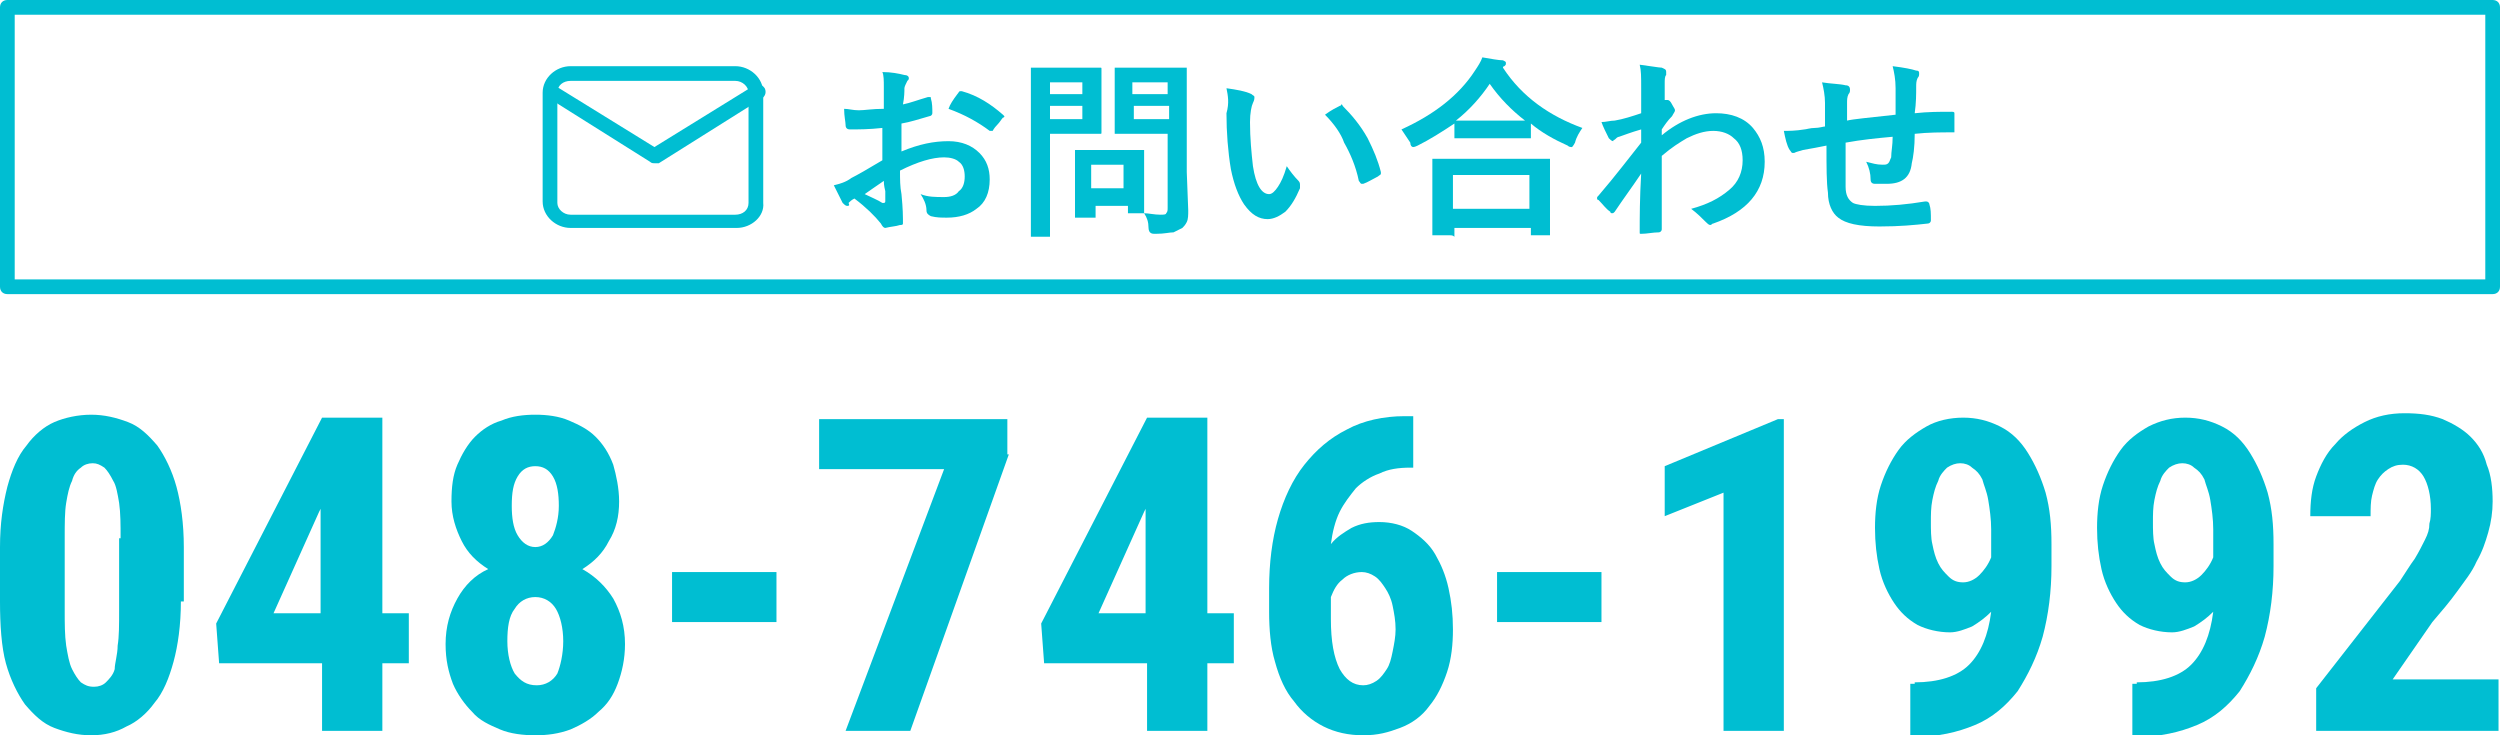 <?xml version="1.0" encoding="utf-8"?>
<!-- Generator: Adobe Illustrator 24.2.0, SVG Export Plug-In . SVG Version: 6.00 Build 0)  -->
<svg version="1.1" id="レイヤー_1" xmlns="http://www.w3.org/2000/svg" xmlns:xlink="http://www.w3.org/1999/xlink" x="0px"
	 y="0px" viewBox="0 0 170 50" style="enable-background:new 0 0 170 50;" xml:space="preserve">
<style type="text/css">
	.st0{fill:none;}
	.st1{fill:#00BED2;}
</style>
<g>
	<rect class="st0" width="170" height="50"/>
	<g>
		<path class="st1" d="M169.5,20H0.5C0.2,20,0,19.8,0,19.5v-19C0,0.2,0.2,0,0.5,0h169c0.3,0,0.5,0.2,0.5,0.5v19
			C170,19.8,169.8,20,169.5,20z M1,19h168V1H1V19z"/>
		<g>
			<g>
				<path class="st1" d="M60.1,7.4V5.9c0-0.4,0-0.8-0.1-1c0.6,0,1.1,0.1,1.5,0.2c0.2,0,0.3,0.1,0.3,0.2s0,0.1-0.1,0.2
					c-0.1,0.2-0.2,0.4-0.2,0.5c0,0.2,0,0.6-0.1,1.1c0.5-0.1,1-0.3,1.7-0.5h0.1c0.1,0,0.1,0,0.1,0.1c0.1,0.3,0.1,0.7,0.1,1
					c0,0.1-0.1,0.2-0.2,0.2c-0.7,0.2-1.3,0.4-1.9,0.5v1.9c1.2-0.5,2.2-0.7,3.2-0.7c0.9,0,1.6,0.3,2.1,0.8s0.7,1.1,0.7,1.8
					c0,0.9-0.3,1.6-0.9,2c-0.5,0.4-1.2,0.6-2,0.6c-0.4,0-0.7,0-1.1-0.1c-0.2-0.1-0.3-0.2-0.3-0.4c0-0.4-0.2-0.8-0.4-1.1
					c0.5,0.2,1,0.2,1.6,0.2c0.4,0,0.8-0.1,1-0.4c0.3-0.2,0.4-0.6,0.4-1s-0.1-0.8-0.4-1c-0.2-0.2-0.6-0.3-1-0.3c-0.8,0-1.8,0.3-3,0.9
					c0,0.6,0,1.1,0.1,1.6c0.1,1,0.1,1.6,0.1,1.7c0,0.1,0,0.2,0,0.3s-0.1,0.1-0.2,0.1c-0.3,0.1-0.6,0.1-1,0.2c-0.1,0-0.2-0.1-0.3-0.3
					c-0.4-0.5-1-1.1-1.8-1.7c-0.2,0.1-0.3,0.2-0.4,0.3c0.1,0.2,0,0.2-0.1,0.2c-0.1,0-0.2-0.1-0.3-0.2c-0.1-0.2-0.3-0.6-0.6-1.2
					c0.4-0.1,0.8-0.2,1.2-0.5c0.4-0.2,1.1-0.6,2.1-1.2V8.7c-0.9,0.1-1.6,0.1-2.2,0.1c-0.2,0-0.3-0.1-0.3-0.3s-0.1-0.6-0.1-1.1
					c0.3,0,0.6,0.1,1,0.1C58.8,7.5,59.3,7.4,60.1,7.4z M60.1,12.3c-0.6,0.4-1,0.7-1.3,0.9c0.4,0.2,0.9,0.4,1.2,0.6h0.1
					c0,0,0.1,0,0.1-0.1l0,0c0-0.1,0-0.4,0-0.7C60.1,12.6,60.1,12.4,60.1,12.3z M64.5,7.4c0.1-0.3,0.3-0.6,0.6-1
					c0.1-0.1,0.1-0.2,0.2-0.2c0,0,0,0,0.1,0c1.1,0.3,2,0.9,2.8,1.6c0.1,0.1,0.1,0.1,0.1,0.1s0,0.1-0.1,0.1c-0.1,0.1-0.2,0.3-0.4,0.5
					c-0.2,0.2-0.3,0.4-0.3,0.4h-0.1c-0.1,0-0.1,0-0.1,0C66.5,8.3,65.6,7.8,64.5,7.4z"/>
				<path class="st1" d="M73.5,4.6h1.3c0.1,0,0.1,0,0.1,0.1V6v1.7V9c0,0.1,0,0.1-0.1,0.1h-1.3h-2.1v4.1V16c0,0.1,0,0.1,0,0.1h-0.1
					h-1.1c-0.1,0-0.1,0-0.1,0V16v-2.8V7.5V4.7c0-0.1,0-0.1,0-0.1h0.1h1.5H73.5z M73.6,5.6h-2.2v0.8h2.2V5.6z M73.6,8.1V7.2h-2.2v0.9
					C71.4,8.1,73.6,8.1,73.6,8.1z M74.1,14.8h-0.9c-0.1,0-0.1,0-0.1,0s0,0,0-0.1v-2.1v-0.9v-1.4c0-0.1,0-0.1,0-0.1h0.1h1.4h1.7h1.4
					c0.1,0,0.1,0,0.1,0v0.1v1.1v1v2c0,0.1,0,0.1,0,0.1h-0.1h-0.9c-0.1,0-0.1,0-0.1,0v-0.1V14h-2.2v0.7c0,0.1,0,0.1,0,0.1
					C74.2,14.8,74.1,14.8,74.1,14.8z M74.2,11.2v1.6h2.2v-1.6H74.2z M77.8,14.5c0.3,0,0.7,0.1,1.1,0.1c0.2,0,0.4,0,0.4-0.1
					c0.1-0.1,0.1-0.2,0.1-0.4v-5h-2.1h-1.4c-0.1,0-0.1,0-0.1,0V9V7.8V5.9V4.7c0-0.1,0-0.1,0-0.1h0.1h1.4h1.9h1.4c0.1,0,0.1,0,0.1,0
					v0.1v1.7v5.3l0.1,2.6c0,0.3,0,0.6-0.1,0.8s-0.2,0.3-0.3,0.4c-0.2,0.1-0.4,0.2-0.6,0.3c-0.3,0-0.6,0.1-1.2,0.1
					c-0.2,0-0.3,0-0.4-0.1c0,0-0.1-0.1-0.1-0.3C78.1,15.1,78,14.8,77.8,14.5z M79.4,5.6H77v0.8h2.4V5.6z M77.1,8.1h2.4V7.2h-2.4V8.1
					z"/>
				<path class="st1" d="M83.4,6c0.7,0.1,1.3,0.2,1.7,0.4c0.1,0.1,0.2,0.1,0.2,0.2s0,0.2-0.1,0.4C85.1,7.2,85,7.7,85,8.3
					c0,1.1,0.1,2.1,0.2,3c0.2,1.3,0.6,1.9,1.1,1.9c0.2,0,0.4-0.2,0.6-0.5s0.4-0.7,0.6-1.4c0.2,0.3,0.5,0.7,0.8,1
					c0.1,0.1,0.1,0.2,0.1,0.3s0,0.1,0,0.2c-0.3,0.7-0.6,1.2-1,1.6c-0.4,0.3-0.8,0.5-1.2,0.5c-0.6,0-1.1-0.3-1.6-1
					c-0.4-0.6-0.7-1.4-0.9-2.4c-0.2-1.2-0.3-2.5-0.3-3.8C83.6,7,83.5,6.5,83.4,6z M90.1,7.8c0.4-0.3,0.8-0.5,1-0.6
					c0.1,0,0.1-0.1,0.1-0.1s0.1,0,0.1,0.1c0.6,0.6,1.2,1.3,1.7,2.2c0.4,0.8,0.7,1.5,0.9,2.3v0.1c0,0.1-0.1,0.1-0.2,0.2
					c-0.4,0.2-0.7,0.4-1,0.5h-0.1c-0.1,0-0.1-0.1-0.2-0.2c-0.2-1-0.6-1.9-1-2.6C91.2,9.1,90.7,8.4,90.1,7.8z"/>
				<path class="st1" d="M107.6,8.7c-0.2,0.3-0.4,0.6-0.5,1c-0.1,0.2-0.2,0.3-0.2,0.3c-0.1,0-0.2,0-0.3-0.1
					c-0.9-0.4-1.8-0.9-2.5-1.5v0.9c0,0.1,0,0.1,0,0.1H104h-1.5h-2H99c-0.1,0-0.1,0-0.1,0V9.3V8.4C98,9,97.2,9.5,96.4,9.9
					C96.2,10,96.1,10,96.1,10c-0.1,0-0.2-0.1-0.2-0.3c-0.2-0.3-0.4-0.6-0.6-0.9c2.2-1,3.9-2.3,5-4c0.2-0.3,0.4-0.6,0.5-0.9
					c0.6,0.1,1.1,0.2,1.4,0.2c0.2,0.1,0.2,0.1,0.2,0.2s0,0.1-0.1,0.2c-0.1,0-0.1,0.1-0.1,0.1C103.5,6.6,105.4,7.9,107.6,8.7z
					 M98.6,16h-1.1c-0.1,0-0.1,0-0.1,0v-0.1v-2.3v-1.1v-1.6c0-0.1,0-0.1,0-0.1h0.1h1.8h4.2h1.8c0.1,0,0.1,0,0.1,0v0.1v1.4v1.3v2.3
					c0,0.1,0,0.1,0,0.1h-0.1h-1.1c-0.1,0-0.1,0-0.1,0v-0.1v-0.4h-5.2V16c0,0.1,0,0.1,0,0.1C98.8,16,98.7,16,98.6,16z M98.8,11.9v2.3
					h5.2v-2.3H98.8z M99,8.2c0.2,0,0.7,0,1.4,0h2h1.3c-0.9-0.7-1.7-1.5-2.4-2.5C100.7,6.6,99.9,7.5,99,8.2z"/>
				<path class="st1" d="M111.5,4.4c0.8,0.1,1.3,0.2,1.5,0.2c0.2,0.1,0.3,0.1,0.3,0.3c0,0,0,0.1,0,0.2c-0.1,0.1-0.1,0.3-0.1,0.6
					c0,0.1,0,0.3,0,0.5s0,0.4,0,0.6h0.1h0.1c0.1,0,0.2,0.1,0.3,0.3c0.1,0.2,0.2,0.3,0.2,0.4s-0.1,0.2-0.2,0.4
					c-0.3,0.3-0.5,0.6-0.7,0.9v0.4c1.2-1,2.5-1.5,3.7-1.5c1,0,1.9,0.3,2.5,1c0.5,0.6,0.8,1.3,0.8,2.3c0,2-1.2,3.4-3.5,4.2
					c-0.1,0-0.1,0.1-0.2,0.1s-0.2-0.1-0.3-0.2c-0.3-0.3-0.6-0.6-1-0.9c1.1-0.3,1.9-0.7,2.6-1.3c0.6-0.5,0.9-1.2,0.9-2
					c0-0.7-0.2-1.2-0.6-1.5c-0.3-0.3-0.8-0.5-1.4-0.5s-1.2,0.2-1.8,0.5c-0.5,0.3-1,0.6-1.7,1.2c0,0.7,0,1.5,0,2.6c0,1.2,0,2,0,2.4
					c0,0.1-0.1,0.2-0.2,0.2c-0.4,0-0.8,0.1-1.2,0.1c-0.1,0-0.1,0-0.1-0.1l0,0c0-1,0-2.3,0.1-4c-0.6,0.9-1.2,1.7-1.8,2.6
					c-0.1,0.1-0.1,0.1-0.2,0.1c0,0-0.1,0-0.1-0.1c-0.3-0.2-0.5-0.5-0.8-0.8c-0.1,0-0.1-0.1-0.1-0.1c0-0.1,0-0.1,0.1-0.2
					c1.2-1.4,2.1-2.6,2.9-3.6c0-0.5,0-0.8,0-0.9c-0.7,0.2-1.2,0.4-1.5,0.5c-0.1,0-0.2,0.1-0.3,0.2c-0.1,0-0.1,0.1-0.1,0.1
					c-0.1,0-0.2-0.1-0.3-0.2c-0.2-0.4-0.4-0.8-0.5-1.1c0.3,0,0.6-0.1,0.9-0.1c0.6-0.1,1.2-0.3,1.8-0.5c0-0.4,0-0.9,0-1.7
					C111.6,5.2,111.6,4.8,111.5,4.4z"/>
				<path class="st1" d="M128.9,7.8c0-0.4,0-1,0-1.8c0-0.6-0.1-1.1-0.2-1.5c0.8,0.1,1.3,0.2,1.6,0.3c0.2,0,0.2,0.1,0.2,0.2
					s0,0.2-0.1,0.3c-0.1,0.2-0.1,0.4-0.1,0.6c0,0.5,0,1.1-0.1,1.8c0.9-0.1,1.7-0.1,2.5-0.1c0.1,0,0.2,0,0.2,0.1c0,0.3,0,0.5,0,0.6
					c0,0.2,0,0.3,0,0.5c0,0.1,0,0.1,0,0.2h-0.1c-0.8,0-1.7,0-2.6,0.1c0,0.9-0.1,1.6-0.2,2c-0.1,1-0.7,1.4-1.7,1.4
					c-0.4,0-0.6,0-0.8,0c-0.2,0-0.3-0.1-0.3-0.3c0-0.4-0.1-0.8-0.3-1.2c0.4,0.1,0.7,0.2,1.1,0.2c0.2,0,0.3,0,0.4-0.1
					s0.1-0.2,0.2-0.4c0-0.4,0.1-0.8,0.1-1.4c-1.1,0.1-2.1,0.2-3.2,0.4c0,0.8,0,1.3,0,1.6c0,0.6,0,1,0,1.4c0,0.6,0.2,0.9,0.5,1.1
					c0.2,0.1,0.7,0.2,1.5,0.2c1.1,0,2.2-0.1,3.4-0.3h0.1c0.1,0,0.2,0.1,0.2,0.2c0.1,0.3,0.1,0.6,0.1,1.1c0,0.1-0.1,0.2-0.2,0.2
					c-0.9,0.1-1.9,0.2-3.3,0.2c-1.4,0-2.3-0.2-2.8-0.6c-0.4-0.3-0.7-0.9-0.7-1.7c-0.1-0.7-0.1-1.7-0.1-3.2c-0.5,0.1-1,0.2-1.6,0.3
					c-0.3,0.1-0.4,0.1-0.6,0.2c-0.1,0-0.1,0-0.1,0c-0.1,0-0.1-0.1-0.2-0.2c-0.2-0.3-0.3-0.8-0.4-1.3c0.3,0,0.8,0,1.4-0.1
					c0.1,0,0.4-0.1,0.7-0.1s0.6-0.1,0.7-0.1V7c0-0.5-0.1-1-0.2-1.4c0.6,0.1,1.2,0.1,1.6,0.2c0.2,0,0.3,0.1,0.3,0.3
					c0,0.1,0,0.2-0.1,0.3c-0.1,0.2-0.1,0.4-0.1,0.6c0,0.1,0,0.3,0,0.6c0,0.3,0,0.5,0,0.6C126,8.1,127.1,8,128.9,7.8z"/>
			</g>
			<g>
				<path class="st1" d="M50.1,15.5H38.8c-1,0-1.9-0.8-1.9-1.8V6.3c0-1,0.9-1.8,1.9-1.8H50c1,0,1.9,0.8,1.9,1.8v7.5
					C52,14.7,51.1,15.5,50.1,15.5z M38.8,5.5c-0.5,0-0.9,0.3-0.9,0.8v7.5c0,0.4,0.4,0.8,0.9,0.8H50c0.5,0,0.9-0.3,0.9-0.8V6.3
					c0-0.4-0.4-0.8-0.9-0.8H38.8z"/>
				<path class="st1" d="M44.5,11.1c-0.1,0-0.2,0-0.3-0.1l-7-4.4C36.9,6.5,36.9,6.2,37,6s0.5-0.3,0.7-0.2l6.8,4.2l6.8-4.2
					C51.5,5.7,51.8,5.7,52,6c0.1,0.2,0.1,0.5-0.2,0.7l-7,4.4C44.6,11.1,44.6,11.1,44.5,11.1z"/>
			</g>
		</g>
	</g>
</g>
<g>
	<path class="st1" d="M12.3,40.9c0,1.6-0.2,3-0.5,4.1c-0.3,1.1-0.7,2.1-1.3,2.8c-0.5,0.7-1.2,1.3-1.9,1.6C7.9,49.8,7.1,50,6.2,50
		s-1.7-0.2-2.5-0.5c-0.8-0.3-1.4-0.9-2-1.6c-0.5-0.7-1-1.7-1.3-2.8S0,42.5,0,40.9v-3.7c0-1.6,0.2-2.9,0.5-4.1
		c0.3-1.1,0.7-2.1,1.3-2.8c0.5-0.7,1.2-1.3,1.9-1.6s1.6-0.5,2.5-0.5s1.7,0.2,2.5,0.5s1.4,0.9,2,1.6c0.5,0.7,1,1.7,1.3,2.8
		s0.5,2.5,0.5,4.1V40.9z M8.2,36.6c0-0.9,0-1.7-0.1-2.4c-0.1-0.6-0.2-1.2-0.4-1.5c-0.2-0.4-0.4-0.7-0.6-0.9
		c-0.3-0.2-0.5-0.3-0.8-0.3s-0.6,0.1-0.8,0.3c-0.3,0.2-0.5,0.5-0.6,0.9c-0.2,0.4-0.3,0.9-0.4,1.5c-0.1,0.6-0.1,1.4-0.1,2.4v4.9
		c0,0.9,0,1.7,0.1,2.4c0.1,0.6,0.2,1.2,0.4,1.6c0.2,0.4,0.4,0.7,0.6,0.9c0.3,0.2,0.5,0.3,0.9,0.3c0.3,0,0.6-0.1,0.8-0.3
		c0.2-0.2,0.5-0.5,0.6-0.9C7.8,45.1,8,44.5,8,43.9c0.1-0.6,0.1-1.4,0.1-2.4V36.6z"/>
	<path class="st1" d="M26,41.7h1.8v3.4H26v4.6h-4.1v-4.6h-7l-0.2-2.7l7.2-14H26V41.7z M18.6,41.7h3.2v-7.1l-0.1,0.2L18.6,41.7z"/>
	<path class="st1" d="M42.1,34.1c0,1-0.2,1.9-0.7,2.7c-0.4,0.8-1,1.4-1.8,1.9c0.9,0.5,1.6,1.2,2.1,2c0.5,0.9,0.8,1.9,0.8,3.1
		c0,1-0.2,1.9-0.5,2.7c-0.3,0.8-0.7,1.4-1.3,1.9c-0.5,0.5-1.2,0.9-1.9,1.2C38,49.9,37.2,50,36.4,50s-1.7-0.1-2.4-0.4
		c-0.7-0.3-1.4-0.6-1.9-1.2c-0.5-0.5-1-1.2-1.3-1.9c-0.3-0.8-0.5-1.6-0.5-2.7c0-1.2,0.3-2.2,0.8-3.1c0.5-0.9,1.2-1.6,2.1-2
		c-0.8-0.5-1.4-1.1-1.8-1.9c-0.4-0.8-0.7-1.7-0.7-2.7c0-1,0.1-1.8,0.4-2.5c0.3-0.7,0.7-1.4,1.2-1.9c0.5-0.5,1.1-0.9,1.8-1.1
		c0.7-0.3,1.5-0.4,2.3-0.4c0.8,0,1.6,0.1,2.3,0.4c0.7,0.3,1.3,0.6,1.8,1.1c0.5,0.5,0.9,1.1,1.2,1.9C41.9,32.3,42.1,33.2,42.1,34.1z
		 M38.3,43.6c0-0.9-0.2-1.7-0.5-2.2c-0.3-0.5-0.8-0.8-1.4-0.8c-0.6,0-1.1,0.3-1.4,0.8c-0.4,0.5-0.5,1.3-0.5,2.2
		c0,0.9,0.2,1.7,0.5,2.2c0.4,0.5,0.8,0.8,1.5,0.8c0.6,0,1.1-0.3,1.4-0.8C38.1,45.3,38.3,44.5,38.3,43.6z M38,34.4
		c0-0.8-0.1-1.5-0.4-2c-0.3-0.5-0.7-0.7-1.2-0.7c-0.5,0-0.9,0.2-1.2,0.7c-0.3,0.5-0.4,1.1-0.4,2c0,0.8,0.1,1.5,0.4,2
		c0.3,0.5,0.7,0.8,1.2,0.8c0.5,0,0.9-0.3,1.2-0.8C37.8,35.9,38,35.2,38,34.4z"/>
	<path class="st1" d="M52.8,42.3h-7.1v-3.4h7.1V42.3z"/>
	<path class="st1" d="M68.6,30.9l-6.7,18.8h-4.4l6.7-17.8h-8.5v-3.4h12.8V30.9z"/>
	<path class="st1" d="M82.1,41.7h1.8v3.4h-1.8v4.6h-4.1v-4.6h-7l-0.2-2.7l7.2-14h4.1V41.7z M74.7,41.7h3.2v-7.1l-0.1,0.2L74.7,41.7z
		"/>
	<path class="st1" d="M96.1,28.3v3.5h-0.2c-0.8,0-1.5,0.1-2.1,0.4c-0.6,0.2-1.2,0.6-1.6,1c-0.4,0.5-0.8,1-1.1,1.6
		c-0.3,0.6-0.5,1.4-0.6,2.2c0.4-0.5,0.9-0.8,1.4-1.1c0.6-0.3,1.2-0.4,1.9-0.4c0.8,0,1.6,0.2,2.2,0.6c0.6,0.4,1.2,0.9,1.6,1.6
		c0.4,0.7,0.7,1.4,0.9,2.3c0.2,0.9,0.3,1.8,0.3,2.8c0,1-0.1,2-0.4,2.9c-0.3,0.9-0.7,1.7-1.2,2.3c-0.5,0.7-1.2,1.2-2,1.5
		S93.7,50,92.7,50c-1,0-1.9-0.2-2.7-0.6c-0.8-0.4-1.5-1-2-1.7c-0.6-0.7-1-1.6-1.3-2.7c-0.3-1-0.4-2.2-0.4-3.4v-1.6
		c0-1.7,0.2-3.3,0.6-4.7c0.4-1.4,1-2.7,1.8-3.7c0.8-1,1.7-1.8,2.9-2.4c1.1-0.6,2.5-0.9,3.9-0.9H96.1z M92.6,38.9
		c-0.5,0-1,0.2-1.3,0.5c-0.4,0.3-0.6,0.7-0.8,1.2v1.5c0,1.5,0.2,2.6,0.6,3.4c0.4,0.7,0.9,1.1,1.6,1.1c0.3,0,0.6-0.1,0.9-0.3
		s0.5-0.5,0.7-0.8c0.2-0.3,0.3-0.7,0.4-1.2c0.1-0.5,0.2-1,0.2-1.5c0-0.6-0.1-1.1-0.2-1.6c-0.1-0.5-0.3-0.9-0.5-1.2
		c-0.2-0.3-0.4-0.6-0.7-0.8C93.2,39,92.9,38.9,92.6,38.9z"/>
	<path class="st1" d="M108.9,42.3h-7.1v-3.4h7.1V42.3z"/>
	<path class="st1" d="M121.3,49.7h-4.1V33.5l-4,1.6v-3.4l7.7-3.2h0.4V49.7z"/>
	<path class="st1" d="M130.2,46.4c1.6,0,2.9-0.4,3.7-1.2c0.8-0.8,1.3-2,1.5-3.6c-0.4,0.4-0.8,0.7-1.3,1c-0.5,0.2-1,0.4-1.5,0.4
		c-0.8,0-1.6-0.2-2.2-0.5c-0.7-0.4-1.2-0.9-1.6-1.5c-0.4-0.6-0.8-1.4-1-2.3c-0.2-0.9-0.3-1.8-0.3-2.8c0-1,0.1-2,0.4-2.9
		c0.3-0.9,0.7-1.7,1.2-2.4c0.5-0.7,1.2-1.2,1.9-1.6s1.6-0.6,2.5-0.6c0.9,0,1.7,0.2,2.5,0.6c0.8,0.4,1.4,1,1.9,1.8
		c0.5,0.8,0.9,1.7,1.2,2.7c0.3,1.1,0.4,2.2,0.4,3.5v1.5c0,1.7-0.2,3.3-0.6,4.8c-0.4,1.4-1,2.6-1.7,3.7c-0.8,1-1.7,1.8-2.9,2.3
		c-1.2,0.5-2.5,0.8-4.1,0.8h-0.3v-3.6H130.2z M133.5,39.6c0.4,0,0.8-0.2,1.1-0.5c0.3-0.3,0.6-0.7,0.8-1.2v-1.9c0-0.7-0.1-1.4-0.2-2
		s-0.3-1-0.4-1.4c-0.2-0.4-0.4-0.6-0.7-0.8c-0.2-0.2-0.5-0.3-0.8-0.3c-0.3,0-0.6,0.1-0.9,0.3c-0.2,0.2-0.5,0.5-0.6,0.9
		c-0.2,0.4-0.3,0.8-0.4,1.3c-0.1,0.5-0.1,1-0.1,1.5c0,0.5,0,1.1,0.1,1.5c0.1,0.5,0.2,0.9,0.4,1.3c0.2,0.4,0.4,0.6,0.7,0.9
		C132.8,39.5,133.1,39.6,133.5,39.6z"/>
	<path class="st1" d="M145.3,46.4c1.6,0,2.9-0.4,3.7-1.2c0.8-0.8,1.3-2,1.5-3.6c-0.4,0.4-0.8,0.7-1.3,1c-0.5,0.2-1,0.4-1.5,0.4
		c-0.8,0-1.6-0.2-2.2-0.5c-0.7-0.4-1.2-0.9-1.6-1.5c-0.4-0.6-0.8-1.4-1-2.3c-0.2-0.9-0.3-1.8-0.3-2.8c0-1,0.1-2,0.4-2.9
		c0.3-0.9,0.7-1.7,1.2-2.4s1.2-1.2,1.9-1.6c0.8-0.4,1.6-0.6,2.5-0.6c0.9,0,1.7,0.2,2.5,0.6c0.8,0.4,1.4,1,1.9,1.8
		c0.5,0.8,0.9,1.7,1.2,2.7c0.3,1.1,0.4,2.2,0.4,3.5v1.5c0,1.7-0.2,3.3-0.6,4.8c-0.4,1.4-1,2.6-1.7,3.7c-0.8,1-1.7,1.8-2.9,2.3
		c-1.2,0.5-2.5,0.8-4.1,0.8H145v-3.6H145.3z M148.6,39.6c0.4,0,0.8-0.2,1.1-0.5c0.3-0.3,0.6-0.7,0.8-1.2v-1.9c0-0.7-0.1-1.4-0.2-2
		c-0.1-0.6-0.3-1-0.4-1.4c-0.2-0.4-0.4-0.6-0.7-0.8c-0.2-0.2-0.5-0.3-0.8-0.3c-0.3,0-0.6,0.1-0.9,0.3c-0.2,0.2-0.5,0.5-0.6,0.9
		c-0.2,0.4-0.3,0.8-0.4,1.3c-0.1,0.5-0.1,1-0.1,1.5c0,0.5,0,1.1,0.1,1.5c0.1,0.5,0.2,0.9,0.4,1.3c0.2,0.4,0.4,0.6,0.7,0.9
		C147.9,39.5,148.2,39.6,148.6,39.6z"/>
	<path class="st1" d="M170,49.7h-12.5v-2.9l5.7-7.3c0.4-0.6,0.7-1.1,1-1.5c0.3-0.5,0.5-0.9,0.7-1.3c0.2-0.4,0.3-0.7,0.3-1.1
		c0.1-0.3,0.1-0.7,0.1-1c0-0.9-0.2-1.7-0.5-2.2c-0.3-0.5-0.8-0.8-1.4-0.8c-0.4,0-0.7,0.1-1,0.3c-0.3,0.2-0.5,0.4-0.7,0.7
		c-0.2,0.3-0.3,0.7-0.4,1.1c-0.1,0.4-0.1,0.9-0.1,1.4h-4.1c0-1,0.1-1.9,0.4-2.7c0.3-0.8,0.7-1.6,1.3-2.2c0.5-0.6,1.2-1.1,2-1.5
		s1.7-0.6,2.7-0.6c1,0,1.8,0.1,2.6,0.4c0.7,0.3,1.4,0.7,1.9,1.2c0.5,0.5,0.9,1.1,1.1,1.9c0.3,0.7,0.4,1.6,0.4,2.5
		c0,0.7-0.1,1.4-0.3,2.1c-0.2,0.7-0.4,1.3-0.8,2c-0.3,0.7-0.8,1.3-1.3,2c-0.5,0.7-1.1,1.4-1.7,2.1l-2.7,3.9h7.2V49.7z"/>
</g>
</svg>

